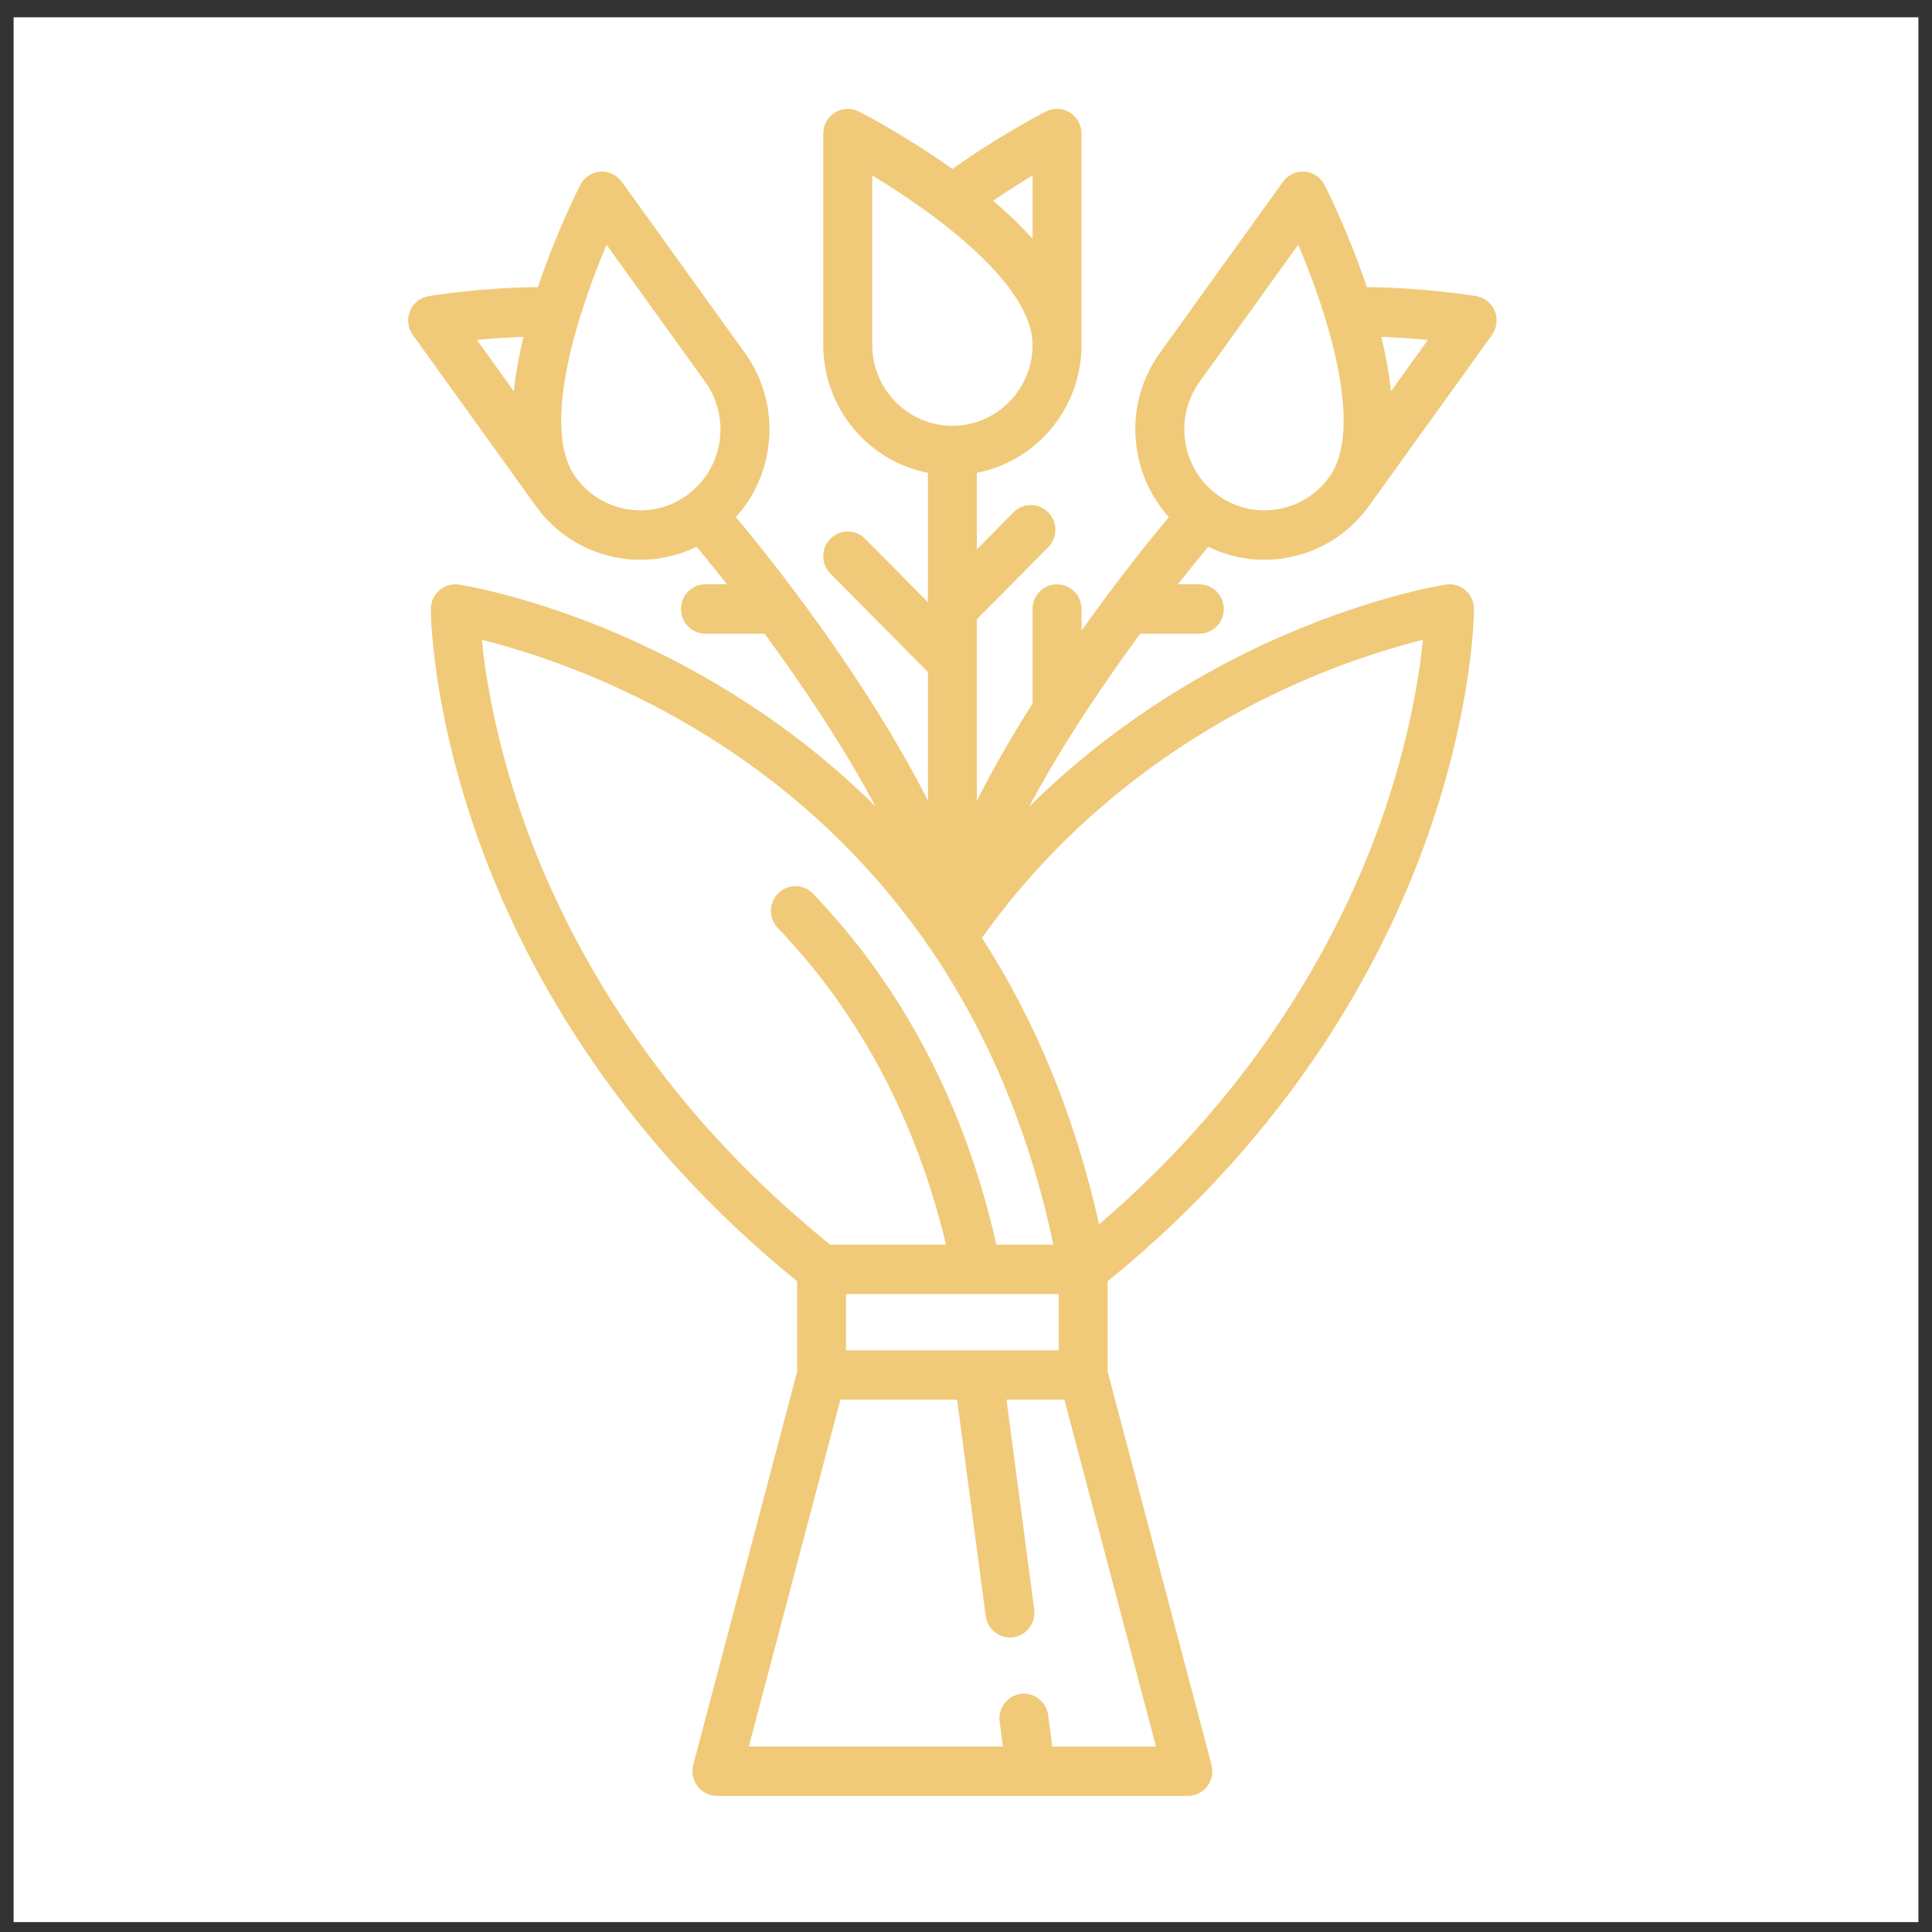 <?xml version="1.0" standalone="no"?>
<!-- Generator: Adobe Fireworks 10, Export SVG Extension by Aaron Beall (http://fireworks.abeall.com) . Version: 0.6.1  -->
<!DOCTYPE svg PUBLIC "-//W3C//DTD SVG 1.1//EN" "http://www.w3.org/Graphics/SVG/1.1/DTD/svg11.dtd">
<svg id="Untitled-P%E1gina%201" viewBox="0 0 71 71" style="background-color:#ffffff00" version="1.1"
	xmlns="http://www.w3.org/2000/svg" xmlns:xlink="http://www.w3.org/1999/xlink" xml:space="preserve"
	x="0px" y="0px" width="71px" height="71px"
>
	<rect x="0" y="0" width="71" height="71" fill="#333333" stroke="none"/>
	<g>
		<rect x="0.5" y="0.636" width="70" height="70" fill="#ffffff"/>
		<g>
			<path d="M 46.459 20.572 C 46.709 20.572 46.96 20.552 47.212 20.512 C 48.464 20.311 49.563 19.63 50.308 18.595 L 54.828 12.312 C 55.011 12.057 55.051 11.725 54.933 11.433 C 54.815 11.142 54.555 10.933 54.248 10.882 C 54.167 10.868 52.395 10.575 50.23 10.55 C 49.537 8.48 48.713 6.87 48.675 6.796 C 48.532 6.517 48.255 6.332 47.944 6.309 C 47.633 6.285 47.332 6.426 47.149 6.681 L 42.629 12.964 C 41.884 13.999 41.583 15.266 41.782 16.53 C 41.929 17.466 42.337 18.317 42.955 19.001 C 42.271 19.822 41.066 21.316 39.746 23.175 L 39.746 22.381 C 39.746 21.879 39.343 21.473 38.846 21.473 C 38.349 21.473 37.946 21.879 37.946 22.381 L 37.946 25.851 C 37.225 26.992 36.522 28.198 35.9 29.423 L 35.9 24.323 C 35.9 24.323 35.9 24.322 35.9 24.322 L 35.9 22.757 L 38.521 20.111 C 38.872 19.756 38.872 19.181 38.521 18.826 C 38.169 18.472 37.6 18.472 37.248 18.826 L 35.899 20.189 L 35.899 17.377 C 38.087 16.951 39.745 15.005 39.745 12.674 L 39.745 4.908 C 39.745 4.593 39.584 4.301 39.319 4.136 C 39.054 3.97 38.722 3.955 38.443 4.096 C 38.371 4.133 36.767 4.947 35 6.211 C 33.234 4.948 31.63 4.133 31.556 4.096 C 31.277 3.955 30.946 3.97 30.681 4.136 C 30.416 4.301 30.254 4.593 30.254 4.908 L 30.254 12.674 C 30.254 15.005 31.913 16.952 34.1 17.377 L 34.1 22.13 L 31.79 19.797 C 31.439 19.443 30.869 19.443 30.518 19.797 C 30.166 20.152 30.166 20.727 30.518 21.082 L 34.101 24.698 L 34.101 29.423 C 31.806 24.903 28.402 20.629 27.045 19.001 C 27.663 18.317 28.071 17.466 28.218 16.53 C 28.417 15.266 28.116 13.999 27.371 12.964 L 22.851 6.681 C 22.668 6.426 22.367 6.285 22.056 6.309 C 21.745 6.332 21.468 6.517 21.325 6.796 C 21.287 6.87 20.463 8.48 19.77 10.55 C 17.606 10.575 15.832 10.868 15.752 10.882 C 15.445 10.933 15.185 11.142 15.067 11.433 C 14.949 11.725 14.989 12.057 15.172 12.312 L 19.692 18.595 C 20.436 19.63 21.536 20.311 22.788 20.512 C 23.04 20.552 23.291 20.572 23.541 20.572 C 24.257 20.572 24.957 20.407 25.6 20.092 C 25.877 20.426 26.261 20.895 26.716 21.473 L 25.926 21.473 C 25.429 21.473 25.026 21.879 25.026 22.381 C 25.026 22.883 25.429 23.289 25.926 23.289 L 28.099 23.289 C 29.413 25.073 30.936 27.319 32.175 29.635 C 30.712 28.184 29.086 26.881 27.31 25.74 C 21.923 22.279 17.069 21.514 16.865 21.483 C 16.606 21.444 16.343 21.52 16.145 21.693 C 15.946 21.866 15.832 22.116 15.832 22.381 C 15.832 22.526 15.852 25.992 17.568 30.817 C 19.117 35.175 22.408 41.502 29.293 47.084 L 29.293 50.412 L 25.477 64.858 C 25.405 65.13 25.463 65.421 25.633 65.645 C 25.804 65.869 26.067 66 26.347 66 L 43.653 66 C 43.933 66 44.196 65.869 44.367 65.645 C 44.537 65.421 44.594 65.13 44.523 64.858 L 40.707 50.412 L 40.707 47.084 C 47.592 41.502 50.883 35.175 52.432 30.817 C 54.148 25.992 54.167 22.526 54.167 22.381 C 54.167 22.116 54.053 21.866 53.855 21.693 C 53.657 21.52 53.394 21.443 53.134 21.483 C 53.015 21.501 50.173 21.945 46.431 23.684 C 43.979 24.823 40.796 26.698 37.817 29.65 C 39.057 27.329 40.584 25.078 41.902 23.289 L 44.074 23.289 C 44.571 23.289 44.973 22.883 44.973 22.381 C 44.973 21.879 44.571 21.473 44.074 21.473 L 43.284 21.473 C 43.739 20.895 44.123 20.426 44.4 20.092 C 45.043 20.407 45.743 20.572 46.459 20.572 ZM 52.475 12.492 L 51.117 14.38 C 51.053 13.758 50.936 13.093 50.763 12.38 C 51.396 12.402 51.983 12.445 52.475 12.492 ZM 18.883 14.38 L 17.525 12.492 C 18.016 12.445 18.603 12.402 19.237 12.38 C 19.064 13.093 18.947 13.758 18.883 14.38 ZM 25.263 18.186 C 24.626 18.653 23.847 18.842 23.07 18.717 C 22.293 18.593 21.61 18.17 21.148 17.528 C 19.857 15.734 21.226 11.497 22.291 8.994 L 25.915 14.031 C 26.87 15.358 26.577 17.222 25.263 18.186 ZM 37.946 6.45 L 37.946 8.78 C 37.533 8.316 37.05 7.848 36.496 7.376 C 37.021 7.018 37.52 6.704 37.946 6.45 ZM 32.054 12.674 L 32.054 6.448 C 34.373 7.841 37.946 10.457 37.946 12.674 C 37.946 14.314 36.624 15.648 35 15.648 C 33.376 15.648 32.054 14.314 32.054 12.674 ZM 19.289 30.282 C 18.224 27.312 17.843 24.864 17.707 23.515 C 19.385 23.927 22.755 24.967 26.344 27.273 C 29.318 29.183 31.843 31.574 33.85 34.379 C 36.171 37.624 37.803 41.442 38.711 45.74 L 36.616 45.74 C 35.465 40.645 33.201 36.308 29.878 32.842 C 29.532 32.481 28.963 32.472 28.606 32.821 C 28.249 33.169 28.239 33.744 28.585 34.105 C 31.588 37.237 33.663 41.148 34.766 45.74 L 30.509 45.74 C 23.919 40.429 20.77 34.415 19.289 30.282 ZM 38.908 47.556 L 38.908 49.623 L 31.092 49.623 L 31.092 47.556 L 38.908 47.556 ZM 42.482 64.184 L 38.672 64.184 L 38.52 63.031 C 38.454 62.533 38.002 62.184 37.509 62.25 C 37.017 62.316 36.671 62.773 36.736 63.27 L 36.857 64.183 L 27.518 64.183 L 30.884 51.439 L 35.174 51.439 L 36.224 59.388 C 36.284 59.844 36.67 60.176 37.114 60.176 C 37.154 60.176 37.194 60.173 37.234 60.168 C 37.727 60.102 38.072 59.645 38.007 59.148 L 36.989 51.439 L 39.116 51.439 L 42.482 64.184 ZM 47.126 25.36 C 49.301 24.344 51.173 23.791 52.292 23.515 C 52.156 24.865 51.775 27.312 50.711 30.282 C 49.298 34.222 46.371 39.873 40.39 44.994 C 39.524 41.091 38.082 37.561 36.088 34.468 C 39.546 29.596 43.979 26.83 47.126 25.36 ZM 44.084 14.031 L 47.709 8.993 C 48.776 11.495 50.145 15.731 48.852 17.528 C 48.39 18.17 47.707 18.593 46.93 18.717 C 46.153 18.842 45.374 18.653 44.737 18.186 C 43.423 17.222 43.13 15.358 44.084 14.031 Z" fill="#f0ca79"/>
		</g>
	</g>
</svg>